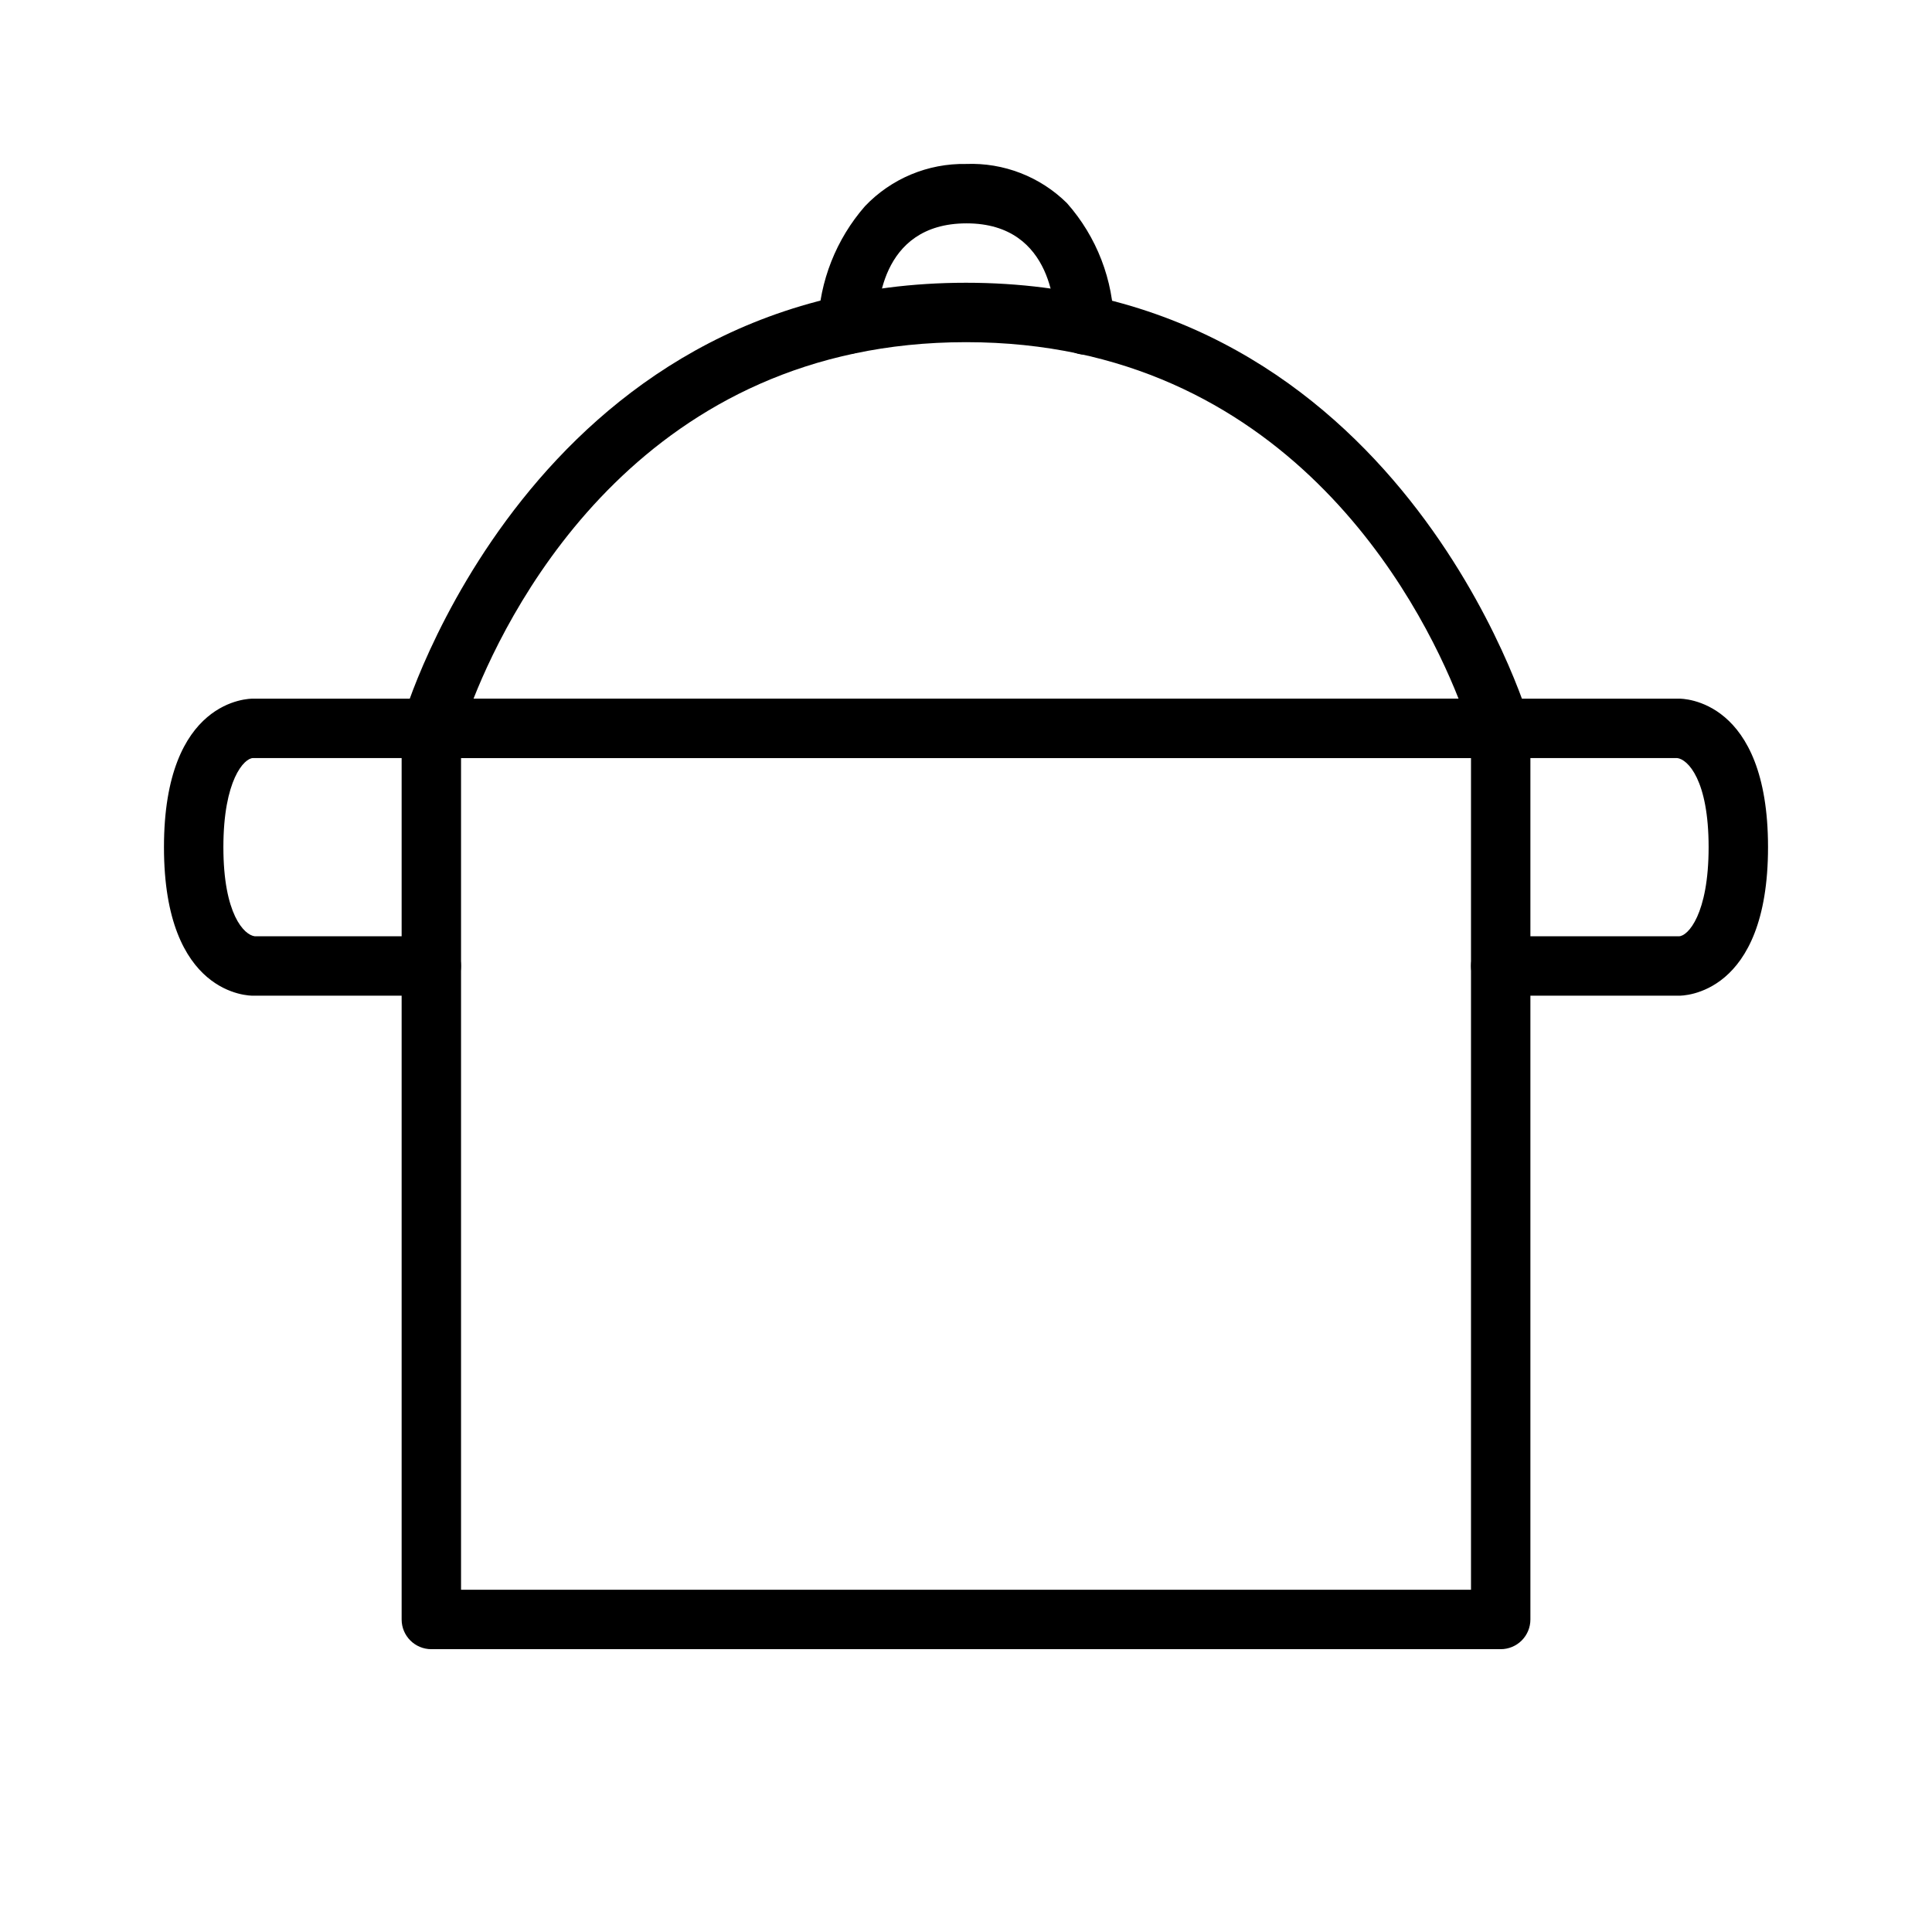 <?xml version="1.0" encoding="UTF-8"?>
<!-- Uploaded to: SVG Repo, www.svgrepo.com, Generator: SVG Repo Mixer Tools -->
<svg fill="#000000" width="800px" height="800px" version="1.1" viewBox="144 144 512 512" xmlns="http://www.w3.org/2000/svg">
 <g>
  <path d="m541.7 581.05h-283.39c-4.348 0-7.871-3.523-7.871-7.871v-236.16c0-4.348 3.523-7.875 7.871-7.875h283.39c2.086 0 4.09 0.832 5.566 2.309 1.477 1.477 2.305 3.477 2.305 5.566v236.16c0 2.086-0.828 4.09-2.305 5.566-1.477 1.477-3.481 2.305-5.566 2.305zm-275.52-15.742h267.65v-220.42h-267.65z"/>
  <path d="m541.7 344.89h-283.39c-2.481 0.023-4.828-1.148-6.297-3.148-1.422-2.012-1.883-4.547-1.258-6.93 0-1.102 34.48-115.88 149.25-115.88s148.94 114.77 149.25 115.88c0.621 2.383 0.16 4.918-1.262 6.93-1.469 2-3.812 3.172-6.297 3.148zm-272.21-15.742 261.04-0.004c-10.391-26.293-45.816-94.465-130.52-94.465-84.699 0.004-120.12 68.176-130.52 94.465z"/>
  <path d="m431.49 237.99c-4.375-0.086-7.875-3.656-7.875-8.031 0-2.676 0-26.766-23.457-26.766-23.457 0.004-23.617 23.617-23.617 26.766 0 2.09-0.828 4.094-2.305 5.566-1.477 1.477-3.481 2.309-5.566 2.309-4.254-0.082-7.707-3.465-7.871-7.715 0.402-11.613 4.793-22.734 12.438-31.488 6.961-7.309 16.672-11.363 26.766-11.18 9.973-0.391 19.664 3.371 26.762 10.391 7.887 8.918 12.301 20.375 12.441 32.277 0 4.285-3.43 7.785-7.715 7.871z"/>
  <path d="m258.3 407.87h-47.23c-0.945 0-23.617 0-23.617-39.359 0-39.363 22.672-39.363 23.617-39.363h47.23c4.348 0 7.875 3.527 7.875 7.875 0 4.348-3.527 7.871-7.875 7.871h-47.23c-2.363 0-7.871 5.824-7.871 23.617 0 17.789 5.512 23.301 8.344 23.617l46.758-0.004c4.348 0 7.875 3.527 7.875 7.875s-3.527 7.871-7.875 7.871z"/>
  <path d="m588.93 407.87h-47.23c-4.348 0-7.871-3.523-7.871-7.871s3.523-7.875 7.871-7.875h47.23c2.363 0 7.871-5.824 7.871-23.617 0-17.789-5.512-23.301-8.344-23.617l-46.758 0.004c-4.348 0-7.871-3.523-7.871-7.871 0-4.348 3.523-7.875 7.871-7.875h47.23c0.945 0 23.617 0 23.617 39.359 0 39.363-22.672 39.363-23.617 39.363z"/>
 </g>
</svg>